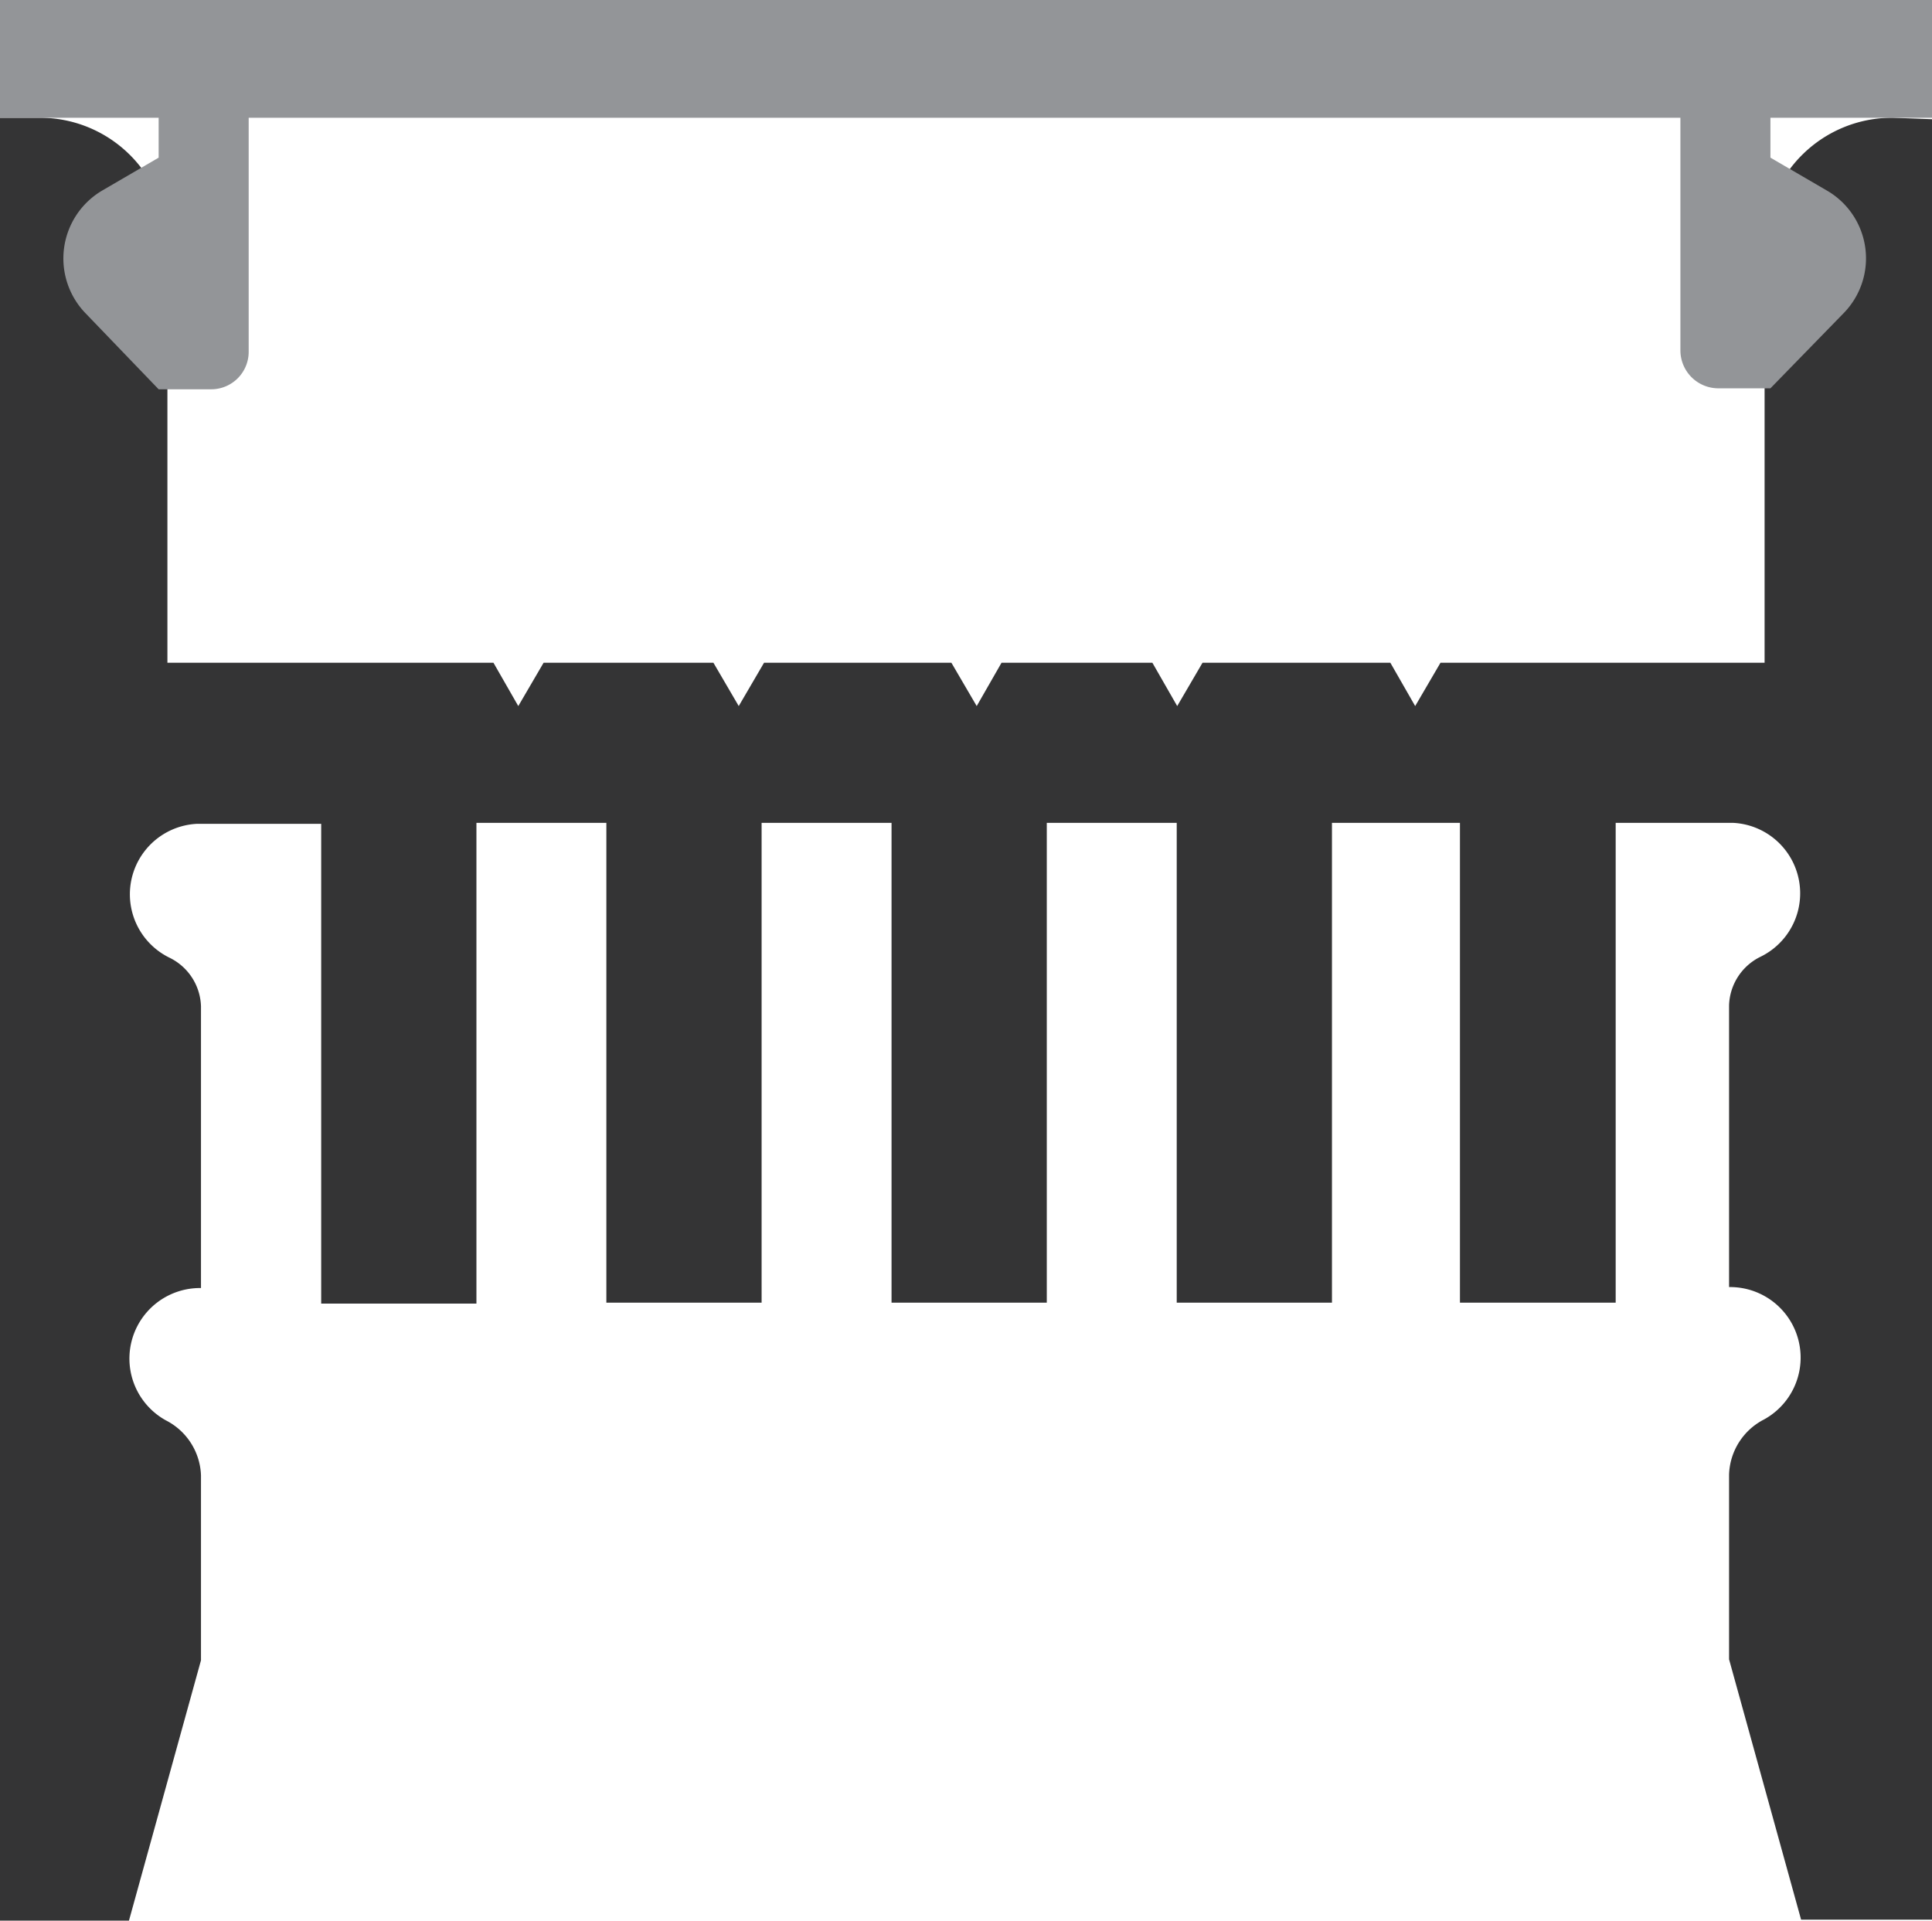 <svg xmlns="http://www.w3.org/2000/svg" viewBox="0 0 39.7 39.47"><defs><style>.cls-1{fill:#343435;}.cls-2{fill:#939598;}</style></defs><title>s1-1919a</title><g id="Layer_2" data-name="Layer 2"><g id="Layer_2-2" data-name="Layer 2"><path class="cls-1" d="M38.89,2.42A2.62,2.62,0,0,0,36.26,5v8.62H29.6l-.52.89-.51-.89H24.71l-.52.89-.51-.89h-3.1l-.51.89-.52-.89H15.7l-.52.89-.52-.89H11.17l-.52.89-.51-.89H3.44V5A2.62,2.62,0,0,0,.81,2.42H0V39.47H2.65l1.48-5.35v-3.8a1.32,1.32,0,0,0-.72-1.13,1.45,1.45,0,0,1,.72-2.72V20.68a1.15,1.15,0,0,0-.65-1,1.45,1.45,0,0,1,.57-2.75H6.6v9.86H9.79V16.91h2.67v9.86h3.19V16.91h2.67v9.86h3.19V16.91h2.67v9.86h3.19V16.91H30v9.86h3.2V16.91h2.41a1.45,1.45,0,0,1,.57,2.75,1.15,1.15,0,0,0-.65,1v5.79a1.45,1.45,0,0,1,.72,2.72,1.32,1.32,0,0,0-.72,1.13v3.8l1.48,5.35H39.7v-37Z"/><path class="cls-2" d="M39.7,2.42V0H0V2.42H3.26v.82l-1.15.67a1.62,1.62,0,0,0-.35,2.53L3.26,8H4.33a.77.77,0,0,0,.78-.78V2.42H34.53V7.2a.78.78,0,0,0,.78.78h1.07l1.5-1.54a1.61,1.61,0,0,0-.35-2.53l-1.15-.67V2.42Z"/></g></g></svg>